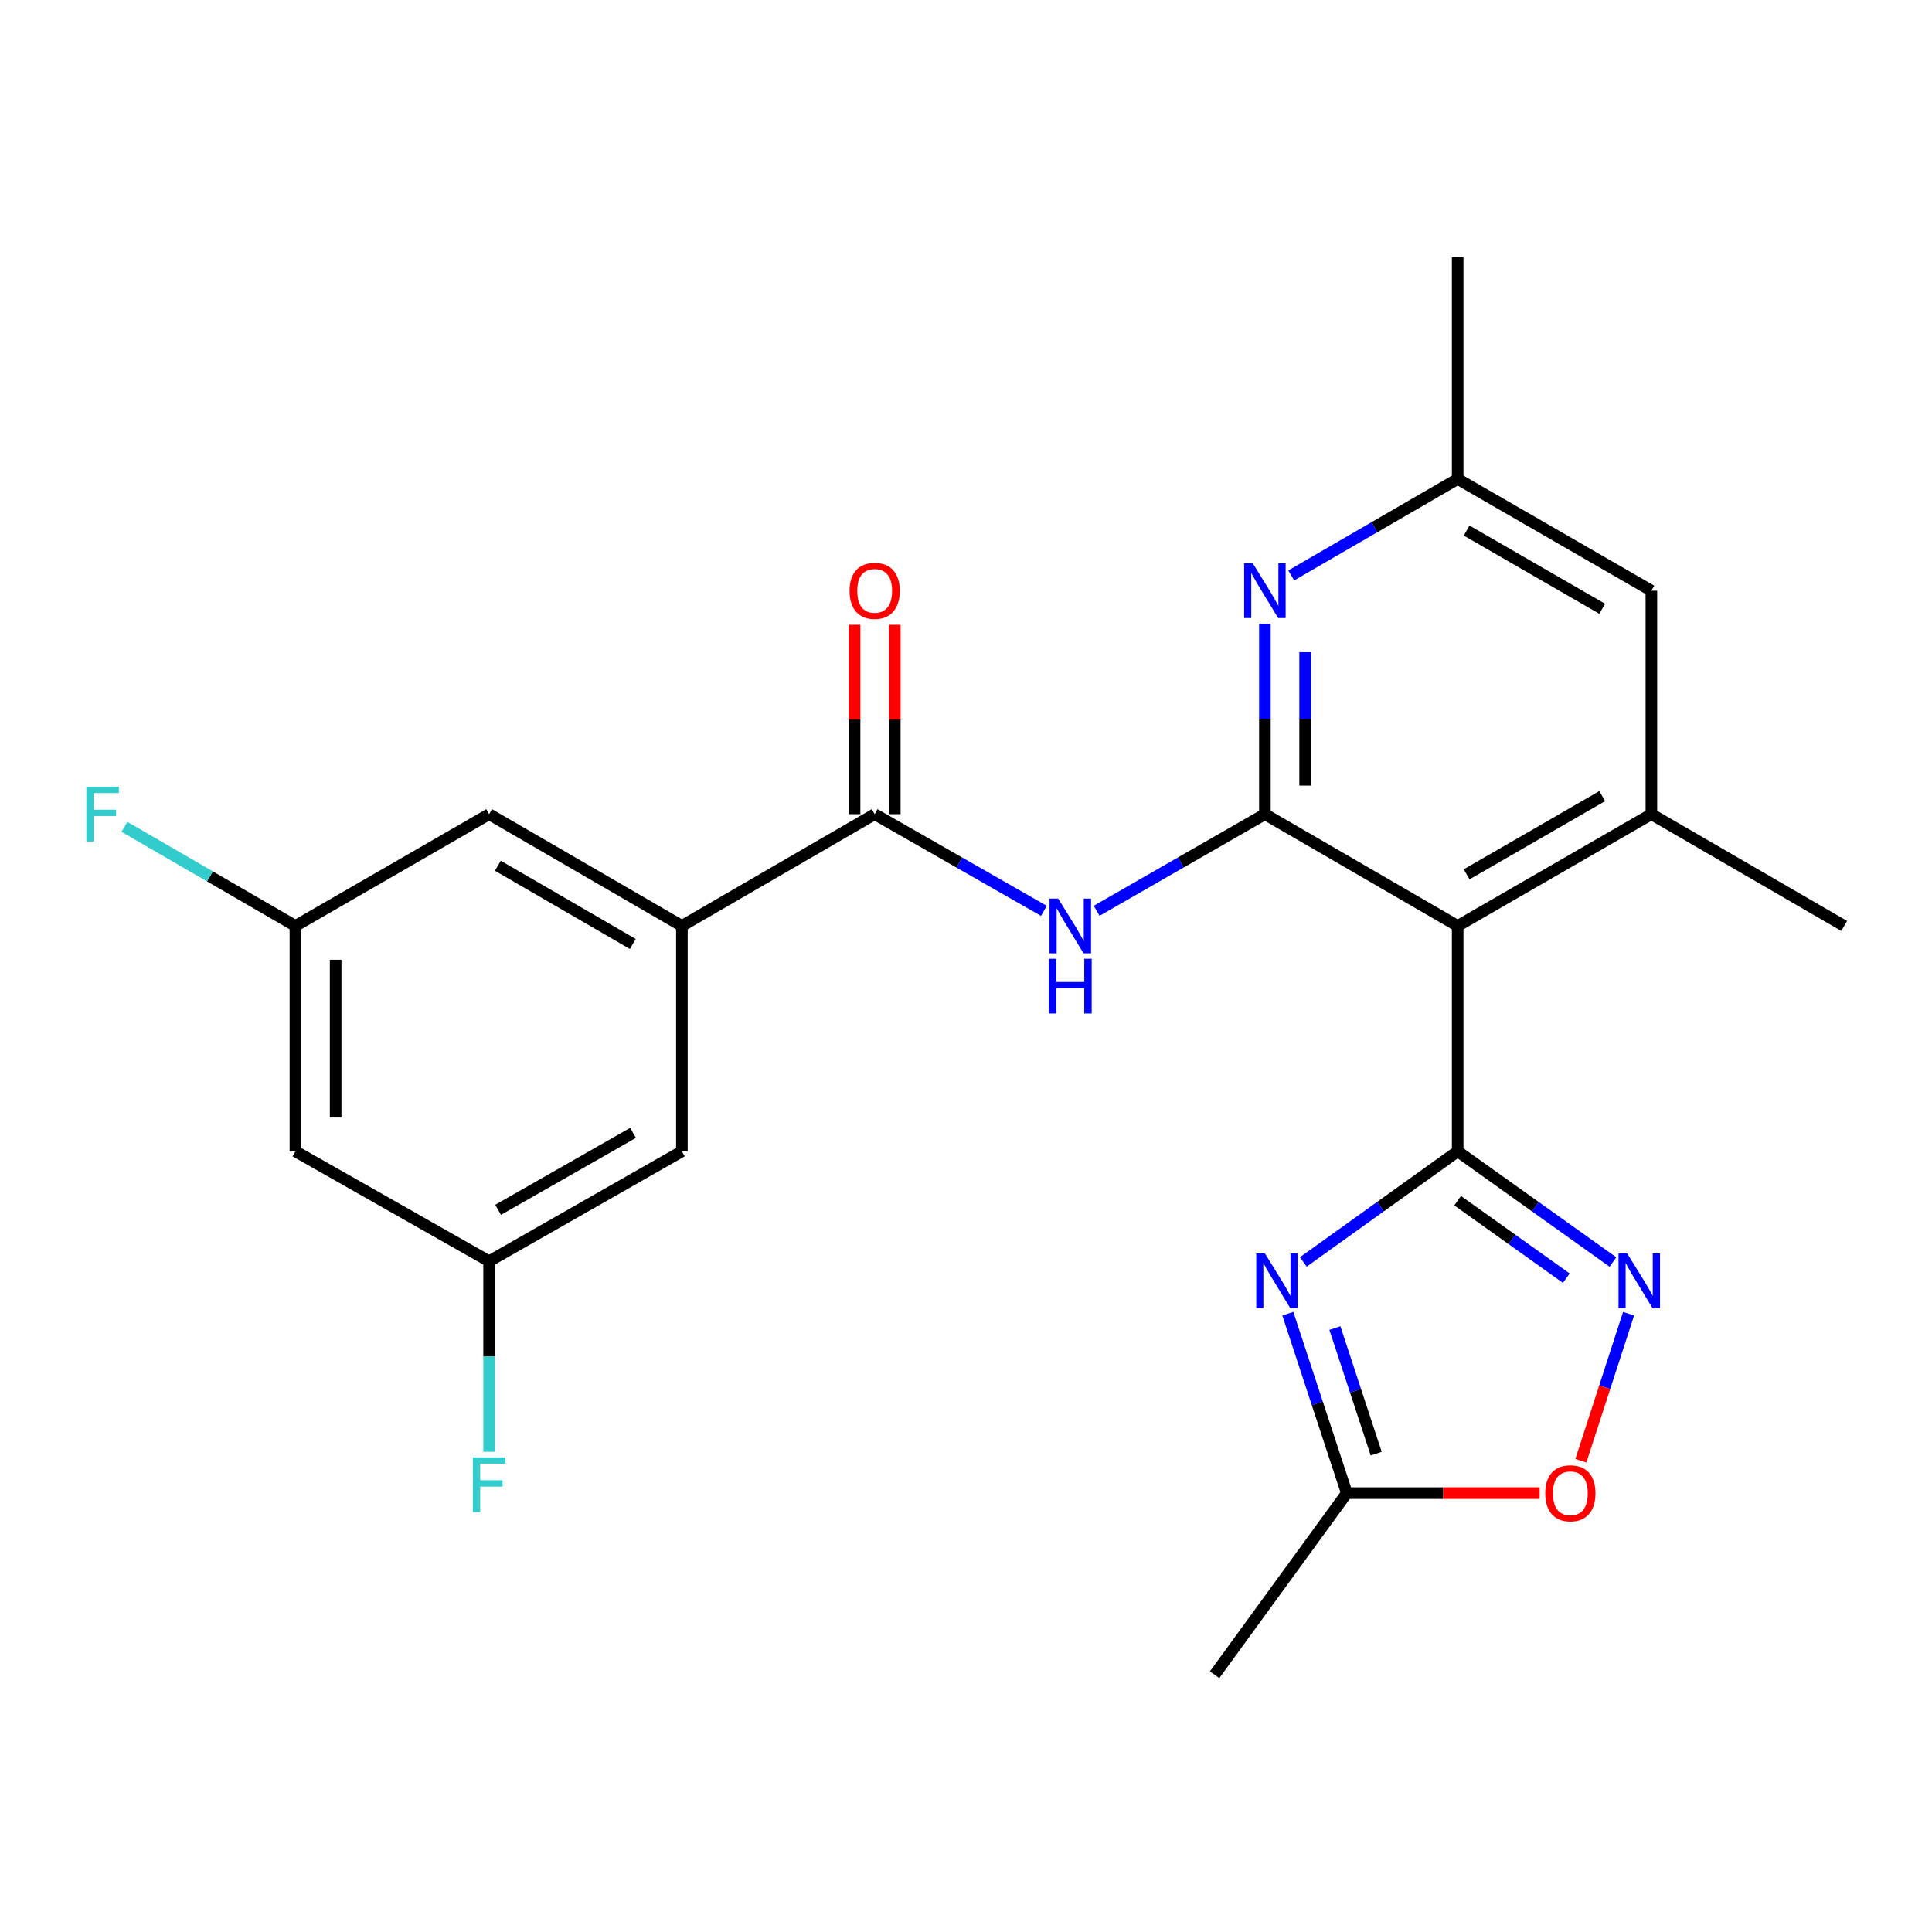 <?xml version='1.0' encoding='iso-8859-1'?>
<svg version='1.1' baseProfile='full'
              xmlns='http://www.w3.org/2000/svg'
                      xmlns:rdkit='http://www.rdkit.org/xml'
                      xmlns:xlink='http://www.w3.org/1999/xlink'
                  xml:space='preserve'
width='1000px' height='1000px' viewBox='0 0 1000 1000'>
<!-- END OF HEADER -->
<rect style='opacity:1.0;fill:#FFFFFF;stroke:none' width='1000' height='1000' x='0' y='0'> </rect>
<path class='bond-1' d='M 754.491,595.921 L 714.542,624.548' style='fill:none;fill-rule:evenodd;stroke:#000000;stroke-width:6px;stroke-linecap:butt;stroke-linejoin:miter;stroke-opacity:1' />
<path class='bond-1' d='M 714.542,624.548 L 674.593,653.176' style='fill:none;fill-rule:evenodd;stroke:#0000FF;stroke-width:6px;stroke-linecap:butt;stroke-linejoin:miter;stroke-opacity:1' />
<path class='bond-2' d='M 754.491,595.921 L 754.491,479.27' style='fill:none;fill-rule:evenodd;stroke:#000000;stroke-width:6px;stroke-linecap:butt;stroke-linejoin:miter;stroke-opacity:1' />
<path class='bond-3' d='M 754.491,595.921 L 794.672,624.569' style='fill:none;fill-rule:evenodd;stroke:#000000;stroke-width:6px;stroke-linecap:butt;stroke-linejoin:miter;stroke-opacity:1' />
<path class='bond-3' d='M 794.672,624.569 L 834.854,653.218' style='fill:none;fill-rule:evenodd;stroke:#0000FF;stroke-width:6px;stroke-linecap:butt;stroke-linejoin:miter;stroke-opacity:1' />
<path class='bond-3' d='M 754.457,621.469 L 782.584,641.524' style='fill:none;fill-rule:evenodd;stroke:#000000;stroke-width:6px;stroke-linecap:butt;stroke-linejoin:miter;stroke-opacity:1' />
<path class='bond-3' d='M 782.584,641.524 L 810.711,661.578' style='fill:none;fill-rule:evenodd;stroke:#0000FF;stroke-width:6px;stroke-linecap:butt;stroke-linejoin:miter;stroke-opacity:1' />
<path class='bond-0' d='M 654.707,421.42 L 754.491,479.27' style='fill:none;fill-rule:evenodd;stroke:#000000;stroke-width:6px;stroke-linecap:butt;stroke-linejoin:miter;stroke-opacity:1' />
<path class='bond-4' d='M 654.707,421.42 L 611.162,446.427' style='fill:none;fill-rule:evenodd;stroke:#000000;stroke-width:6px;stroke-linecap:butt;stroke-linejoin:miter;stroke-opacity:1' />
<path class='bond-4' d='M 611.162,446.427 L 567.618,471.435' style='fill:none;fill-rule:evenodd;stroke:#0000FF;stroke-width:6px;stroke-linecap:butt;stroke-linejoin:miter;stroke-opacity:1' />
<path class='bond-6' d='M 654.707,421.42 L 654.707,372.106' style='fill:none;fill-rule:evenodd;stroke:#000000;stroke-width:6px;stroke-linecap:butt;stroke-linejoin:miter;stroke-opacity:1' />
<path class='bond-6' d='M 654.707,372.106 L 654.707,322.793' style='fill:none;fill-rule:evenodd;stroke:#0000FF;stroke-width:6px;stroke-linecap:butt;stroke-linejoin:miter;stroke-opacity:1' />
<path class='bond-6' d='M 675.529,406.626 L 675.529,372.106' style='fill:none;fill-rule:evenodd;stroke:#000000;stroke-width:6px;stroke-linecap:butt;stroke-linejoin:miter;stroke-opacity:1' />
<path class='bond-6' d='M 675.529,372.106 L 675.529,337.587' style='fill:none;fill-rule:evenodd;stroke:#0000FF;stroke-width:6px;stroke-linecap:butt;stroke-linejoin:miter;stroke-opacity:1' />
<path class='bond-8' d='M 666.583,679.986 L 681.849,726.413' style='fill:none;fill-rule:evenodd;stroke:#0000FF;stroke-width:6px;stroke-linecap:butt;stroke-linejoin:miter;stroke-opacity:1' />
<path class='bond-8' d='M 681.849,726.413 L 697.114,772.839' style='fill:none;fill-rule:evenodd;stroke:#000000;stroke-width:6px;stroke-linecap:butt;stroke-linejoin:miter;stroke-opacity:1' />
<path class='bond-8' d='M 690.943,687.41 L 701.629,719.909' style='fill:none;fill-rule:evenodd;stroke:#0000FF;stroke-width:6px;stroke-linecap:butt;stroke-linejoin:miter;stroke-opacity:1' />
<path class='bond-8' d='M 701.629,719.909 L 712.315,752.408' style='fill:none;fill-rule:evenodd;stroke:#000000;stroke-width:6px;stroke-linecap:butt;stroke-linejoin:miter;stroke-opacity:1' />
<path class='bond-7' d='M 754.491,479.27 L 854.75,421.42' style='fill:none;fill-rule:evenodd;stroke:#000000;stroke-width:6px;stroke-linecap:butt;stroke-linejoin:miter;stroke-opacity:1' />
<path class='bond-7' d='M 759.123,452.558 L 829.304,412.062' style='fill:none;fill-rule:evenodd;stroke:#000000;stroke-width:6px;stroke-linecap:butt;stroke-linejoin:miter;stroke-opacity:1' />
<path class='bond-10' d='M 842.948,679.982 L 830.601,718.03' style='fill:none;fill-rule:evenodd;stroke:#0000FF;stroke-width:6px;stroke-linecap:butt;stroke-linejoin:miter;stroke-opacity:1' />
<path class='bond-10' d='M 830.601,718.03 L 818.255,756.079' style='fill:none;fill-rule:evenodd;stroke:#FF0000;stroke-width:6px;stroke-linecap:butt;stroke-linejoin:miter;stroke-opacity:1' />
<path class='bond-5' d='M 540.319,471.468 L 496.525,446.444' style='fill:none;fill-rule:evenodd;stroke:#0000FF;stroke-width:6px;stroke-linecap:butt;stroke-linejoin:miter;stroke-opacity:1' />
<path class='bond-5' d='M 496.525,446.444 L 452.732,421.42' style='fill:none;fill-rule:evenodd;stroke:#000000;stroke-width:6px;stroke-linecap:butt;stroke-linejoin:miter;stroke-opacity:1' />
<path class='bond-9' d='M 452.732,421.42 L 352.947,479.27' style='fill:none;fill-rule:evenodd;stroke:#000000;stroke-width:6px;stroke-linecap:butt;stroke-linejoin:miter;stroke-opacity:1' />
<path class='bond-15' d='M 463.143,421.42 L 463.143,372.406' style='fill:none;fill-rule:evenodd;stroke:#000000;stroke-width:6px;stroke-linecap:butt;stroke-linejoin:miter;stroke-opacity:1' />
<path class='bond-15' d='M 463.143,372.406 L 463.143,323.393' style='fill:none;fill-rule:evenodd;stroke:#FF0000;stroke-width:6px;stroke-linecap:butt;stroke-linejoin:miter;stroke-opacity:1' />
<path class='bond-15' d='M 442.321,421.42 L 442.321,372.406' style='fill:none;fill-rule:evenodd;stroke:#000000;stroke-width:6px;stroke-linecap:butt;stroke-linejoin:miter;stroke-opacity:1' />
<path class='bond-15' d='M 442.321,372.406 L 442.321,323.393' style='fill:none;fill-rule:evenodd;stroke:#FF0000;stroke-width:6px;stroke-linecap:butt;stroke-linejoin:miter;stroke-opacity:1' />
<path class='bond-25' d='M 668.33,297.844 L 711.41,272.873' style='fill:none;fill-rule:evenodd;stroke:#0000FF;stroke-width:6px;stroke-linecap:butt;stroke-linejoin:miter;stroke-opacity:1' />
<path class='bond-25' d='M 711.41,272.873 L 754.491,247.902' style='fill:none;fill-rule:evenodd;stroke:#000000;stroke-width:6px;stroke-linecap:butt;stroke-linejoin:miter;stroke-opacity:1' />
<path class='bond-11' d='M 854.75,421.42 L 854.75,305.741' style='fill:none;fill-rule:evenodd;stroke:#000000;stroke-width:6px;stroke-linecap:butt;stroke-linejoin:miter;stroke-opacity:1' />
<path class='bond-21' d='M 854.75,421.42 L 954.545,479.27' style='fill:none;fill-rule:evenodd;stroke:#000000;stroke-width:6px;stroke-linecap:butt;stroke-linejoin:miter;stroke-opacity:1' />
<path class='bond-22' d='M 697.114,772.839 L 628.679,866.84' style='fill:none;fill-rule:evenodd;stroke:#000000;stroke-width:6px;stroke-linecap:butt;stroke-linejoin:miter;stroke-opacity:1' />
<path class='bond-24' d='M 697.114,772.839 L 747.019,772.839' style='fill:none;fill-rule:evenodd;stroke:#000000;stroke-width:6px;stroke-linecap:butt;stroke-linejoin:miter;stroke-opacity:1' />
<path class='bond-24' d='M 747.019,772.839 L 796.924,772.839' style='fill:none;fill-rule:evenodd;stroke:#FF0000;stroke-width:6px;stroke-linecap:butt;stroke-linejoin:miter;stroke-opacity:1' />
<path class='bond-13' d='M 352.947,479.27 L 253.163,421.42' style='fill:none;fill-rule:evenodd;stroke:#000000;stroke-width:6px;stroke-linecap:butt;stroke-linejoin:miter;stroke-opacity:1' />
<path class='bond-13' d='M 327.536,488.606 L 257.687,448.111' style='fill:none;fill-rule:evenodd;stroke:#000000;stroke-width:6px;stroke-linecap:butt;stroke-linejoin:miter;stroke-opacity:1' />
<path class='bond-14' d='M 352.947,479.27 L 352.947,595.921' style='fill:none;fill-rule:evenodd;stroke:#000000;stroke-width:6px;stroke-linecap:butt;stroke-linejoin:miter;stroke-opacity:1' />
<path class='bond-12' d='M 854.75,305.741 L 754.491,247.902' style='fill:none;fill-rule:evenodd;stroke:#000000;stroke-width:6px;stroke-linecap:butt;stroke-linejoin:miter;stroke-opacity:1' />
<path class='bond-12' d='M 829.306,315.101 L 759.125,274.614' style='fill:none;fill-rule:evenodd;stroke:#000000;stroke-width:6px;stroke-linecap:butt;stroke-linejoin:miter;stroke-opacity:1' />
<path class='bond-23' d='M 754.491,247.902 L 754.491,133.16' style='fill:none;fill-rule:evenodd;stroke:#000000;stroke-width:6px;stroke-linecap:butt;stroke-linejoin:miter;stroke-opacity:1' />
<path class='bond-16' d='M 253.163,421.42 L 152.904,479.27' style='fill:none;fill-rule:evenodd;stroke:#000000;stroke-width:6px;stroke-linecap:butt;stroke-linejoin:miter;stroke-opacity:1' />
<path class='bond-17' d='M 352.947,595.921 L 253.163,652.823' style='fill:none;fill-rule:evenodd;stroke:#000000;stroke-width:6px;stroke-linecap:butt;stroke-linejoin:miter;stroke-opacity:1' />
<path class='bond-17' d='M 327.665,586.368 L 257.816,626.2' style='fill:none;fill-rule:evenodd;stroke:#000000;stroke-width:6px;stroke-linecap:butt;stroke-linejoin:miter;stroke-opacity:1' />
<path class='bond-19' d='M 152.904,479.27 L 108.658,453.621' style='fill:none;fill-rule:evenodd;stroke:#000000;stroke-width:6px;stroke-linecap:butt;stroke-linejoin:miter;stroke-opacity:1' />
<path class='bond-19' d='M 108.658,453.621 L 64.412,427.972' style='fill:none;fill-rule:evenodd;stroke:#33CCCC;stroke-width:6px;stroke-linecap:butt;stroke-linejoin:miter;stroke-opacity:1' />
<path class='bond-26' d='M 152.904,479.27 L 152.904,595.921' style='fill:none;fill-rule:evenodd;stroke:#000000;stroke-width:6px;stroke-linecap:butt;stroke-linejoin:miter;stroke-opacity:1' />
<path class='bond-26' d='M 173.727,496.768 L 173.727,578.423' style='fill:none;fill-rule:evenodd;stroke:#000000;stroke-width:6px;stroke-linecap:butt;stroke-linejoin:miter;stroke-opacity:1' />
<path class='bond-18' d='M 253.163,652.823 L 152.904,595.921' style='fill:none;fill-rule:evenodd;stroke:#000000;stroke-width:6px;stroke-linecap:butt;stroke-linejoin:miter;stroke-opacity:1' />
<path class='bond-20' d='M 253.163,652.823 L 253.163,702.136' style='fill:none;fill-rule:evenodd;stroke:#000000;stroke-width:6px;stroke-linecap:butt;stroke-linejoin:miter;stroke-opacity:1' />
<path class='bond-20' d='M 253.163,702.136 L 253.163,751.45' style='fill:none;fill-rule:evenodd;stroke:#33CCCC;stroke-width:6px;stroke-linecap:butt;stroke-linejoin:miter;stroke-opacity:1' />
<path  class='atom-2' d='M 654.716 648.773
L 663.996 663.773
Q 664.916 665.253, 666.396 667.933
Q 667.876 670.613, 667.956 670.773
L 667.956 648.773
L 671.716 648.773
L 671.716 677.093
L 667.836 677.093
L 657.876 660.693
Q 656.716 658.773, 655.476 656.573
Q 654.276 654.373, 653.916 653.693
L 653.916 677.093
L 650.236 677.093
L 650.236 648.773
L 654.716 648.773
' fill='#0000FF'/>
<path  class='atom-4' d='M 842.22 648.773
L 851.5 663.773
Q 852.42 665.253, 853.9 667.933
Q 855.38 670.613, 855.46 670.773
L 855.46 648.773
L 859.22 648.773
L 859.22 677.093
L 855.34 677.093
L 845.38 660.693
Q 844.22 658.773, 842.98 656.573
Q 841.78 654.373, 841.42 653.693
L 841.42 677.093
L 837.74 677.093
L 837.74 648.773
L 842.22 648.773
' fill='#0000FF'/>
<path  class='atom-5' d='M 547.714 465.11
L 556.994 480.11
Q 557.914 481.59, 559.394 484.27
Q 560.874 486.95, 560.954 487.11
L 560.954 465.11
L 564.714 465.11
L 564.714 493.43
L 560.834 493.43
L 550.874 477.03
Q 549.714 475.11, 548.474 472.91
Q 547.274 470.71, 546.914 470.03
L 546.914 493.43
L 543.234 493.43
L 543.234 465.11
L 547.714 465.11
' fill='#0000FF'/>
<path  class='atom-5' d='M 542.894 496.262
L 546.734 496.262
L 546.734 508.302
L 561.214 508.302
L 561.214 496.262
L 565.054 496.262
L 565.054 524.582
L 561.214 524.582
L 561.214 511.502
L 546.734 511.502
L 546.734 524.582
L 542.894 524.582
L 542.894 496.262
' fill='#0000FF'/>
<path  class='atom-7' d='M 648.447 291.581
L 657.727 306.581
Q 658.647 308.061, 660.127 310.741
Q 661.607 313.421, 661.687 313.581
L 661.687 291.581
L 665.447 291.581
L 665.447 319.901
L 661.567 319.901
L 651.607 303.501
Q 650.447 301.581, 649.207 299.381
Q 648.007 297.181, 647.647 296.501
L 647.647 319.901
L 643.967 319.901
L 643.967 291.581
L 648.447 291.581
' fill='#0000FF'/>
<path  class='atom-11' d='M 799.816 772.919
Q 799.816 766.119, 803.176 762.319
Q 806.536 758.519, 812.816 758.519
Q 819.096 758.519, 822.456 762.319
Q 825.816 766.119, 825.816 772.919
Q 825.816 779.799, 822.416 783.719
Q 819.016 787.599, 812.816 787.599
Q 806.576 787.599, 803.176 783.719
Q 799.816 779.839, 799.816 772.919
M 812.816 784.399
Q 817.136 784.399, 819.456 781.519
Q 821.816 778.599, 821.816 772.919
Q 821.816 767.359, 819.456 764.559
Q 817.136 761.719, 812.816 761.719
Q 808.496 761.719, 806.136 764.519
Q 803.816 767.319, 803.816 772.919
Q 803.816 778.639, 806.136 781.519
Q 808.496 784.399, 812.816 784.399
' fill='#FF0000'/>
<path  class='atom-16' d='M 439.732 305.821
Q 439.732 299.021, 443.092 295.221
Q 446.452 291.421, 452.732 291.421
Q 459.012 291.421, 462.372 295.221
Q 465.732 299.021, 465.732 305.821
Q 465.732 312.701, 462.332 316.621
Q 458.932 320.501, 452.732 320.501
Q 446.492 320.501, 443.092 316.621
Q 439.732 312.741, 439.732 305.821
M 452.732 317.301
Q 457.052 317.301, 459.372 314.421
Q 461.732 311.501, 461.732 305.821
Q 461.732 300.261, 459.372 297.461
Q 457.052 294.621, 452.732 294.621
Q 448.412 294.621, 446.052 297.421
Q 443.732 300.221, 443.732 305.821
Q 443.732 311.541, 446.052 314.421
Q 448.412 317.301, 452.732 317.301
' fill='#FF0000'/>
<path  class='atom-20' d='M 44.689 407.26
L 61.529 407.26
L 61.529 410.5
L 48.489 410.5
L 48.489 419.1
L 60.089 419.1
L 60.089 422.38
L 48.489 422.38
L 48.489 435.58
L 44.689 435.58
L 44.689 407.26
' fill='#33CCCC'/>
<path  class='atom-21' d='M 244.743 754.342
L 261.583 754.342
L 261.583 757.582
L 248.543 757.582
L 248.543 766.182
L 260.143 766.182
L 260.143 769.462
L 248.543 769.462
L 248.543 782.662
L 244.743 782.662
L 244.743 754.342
' fill='#33CCCC'/>
</svg>
